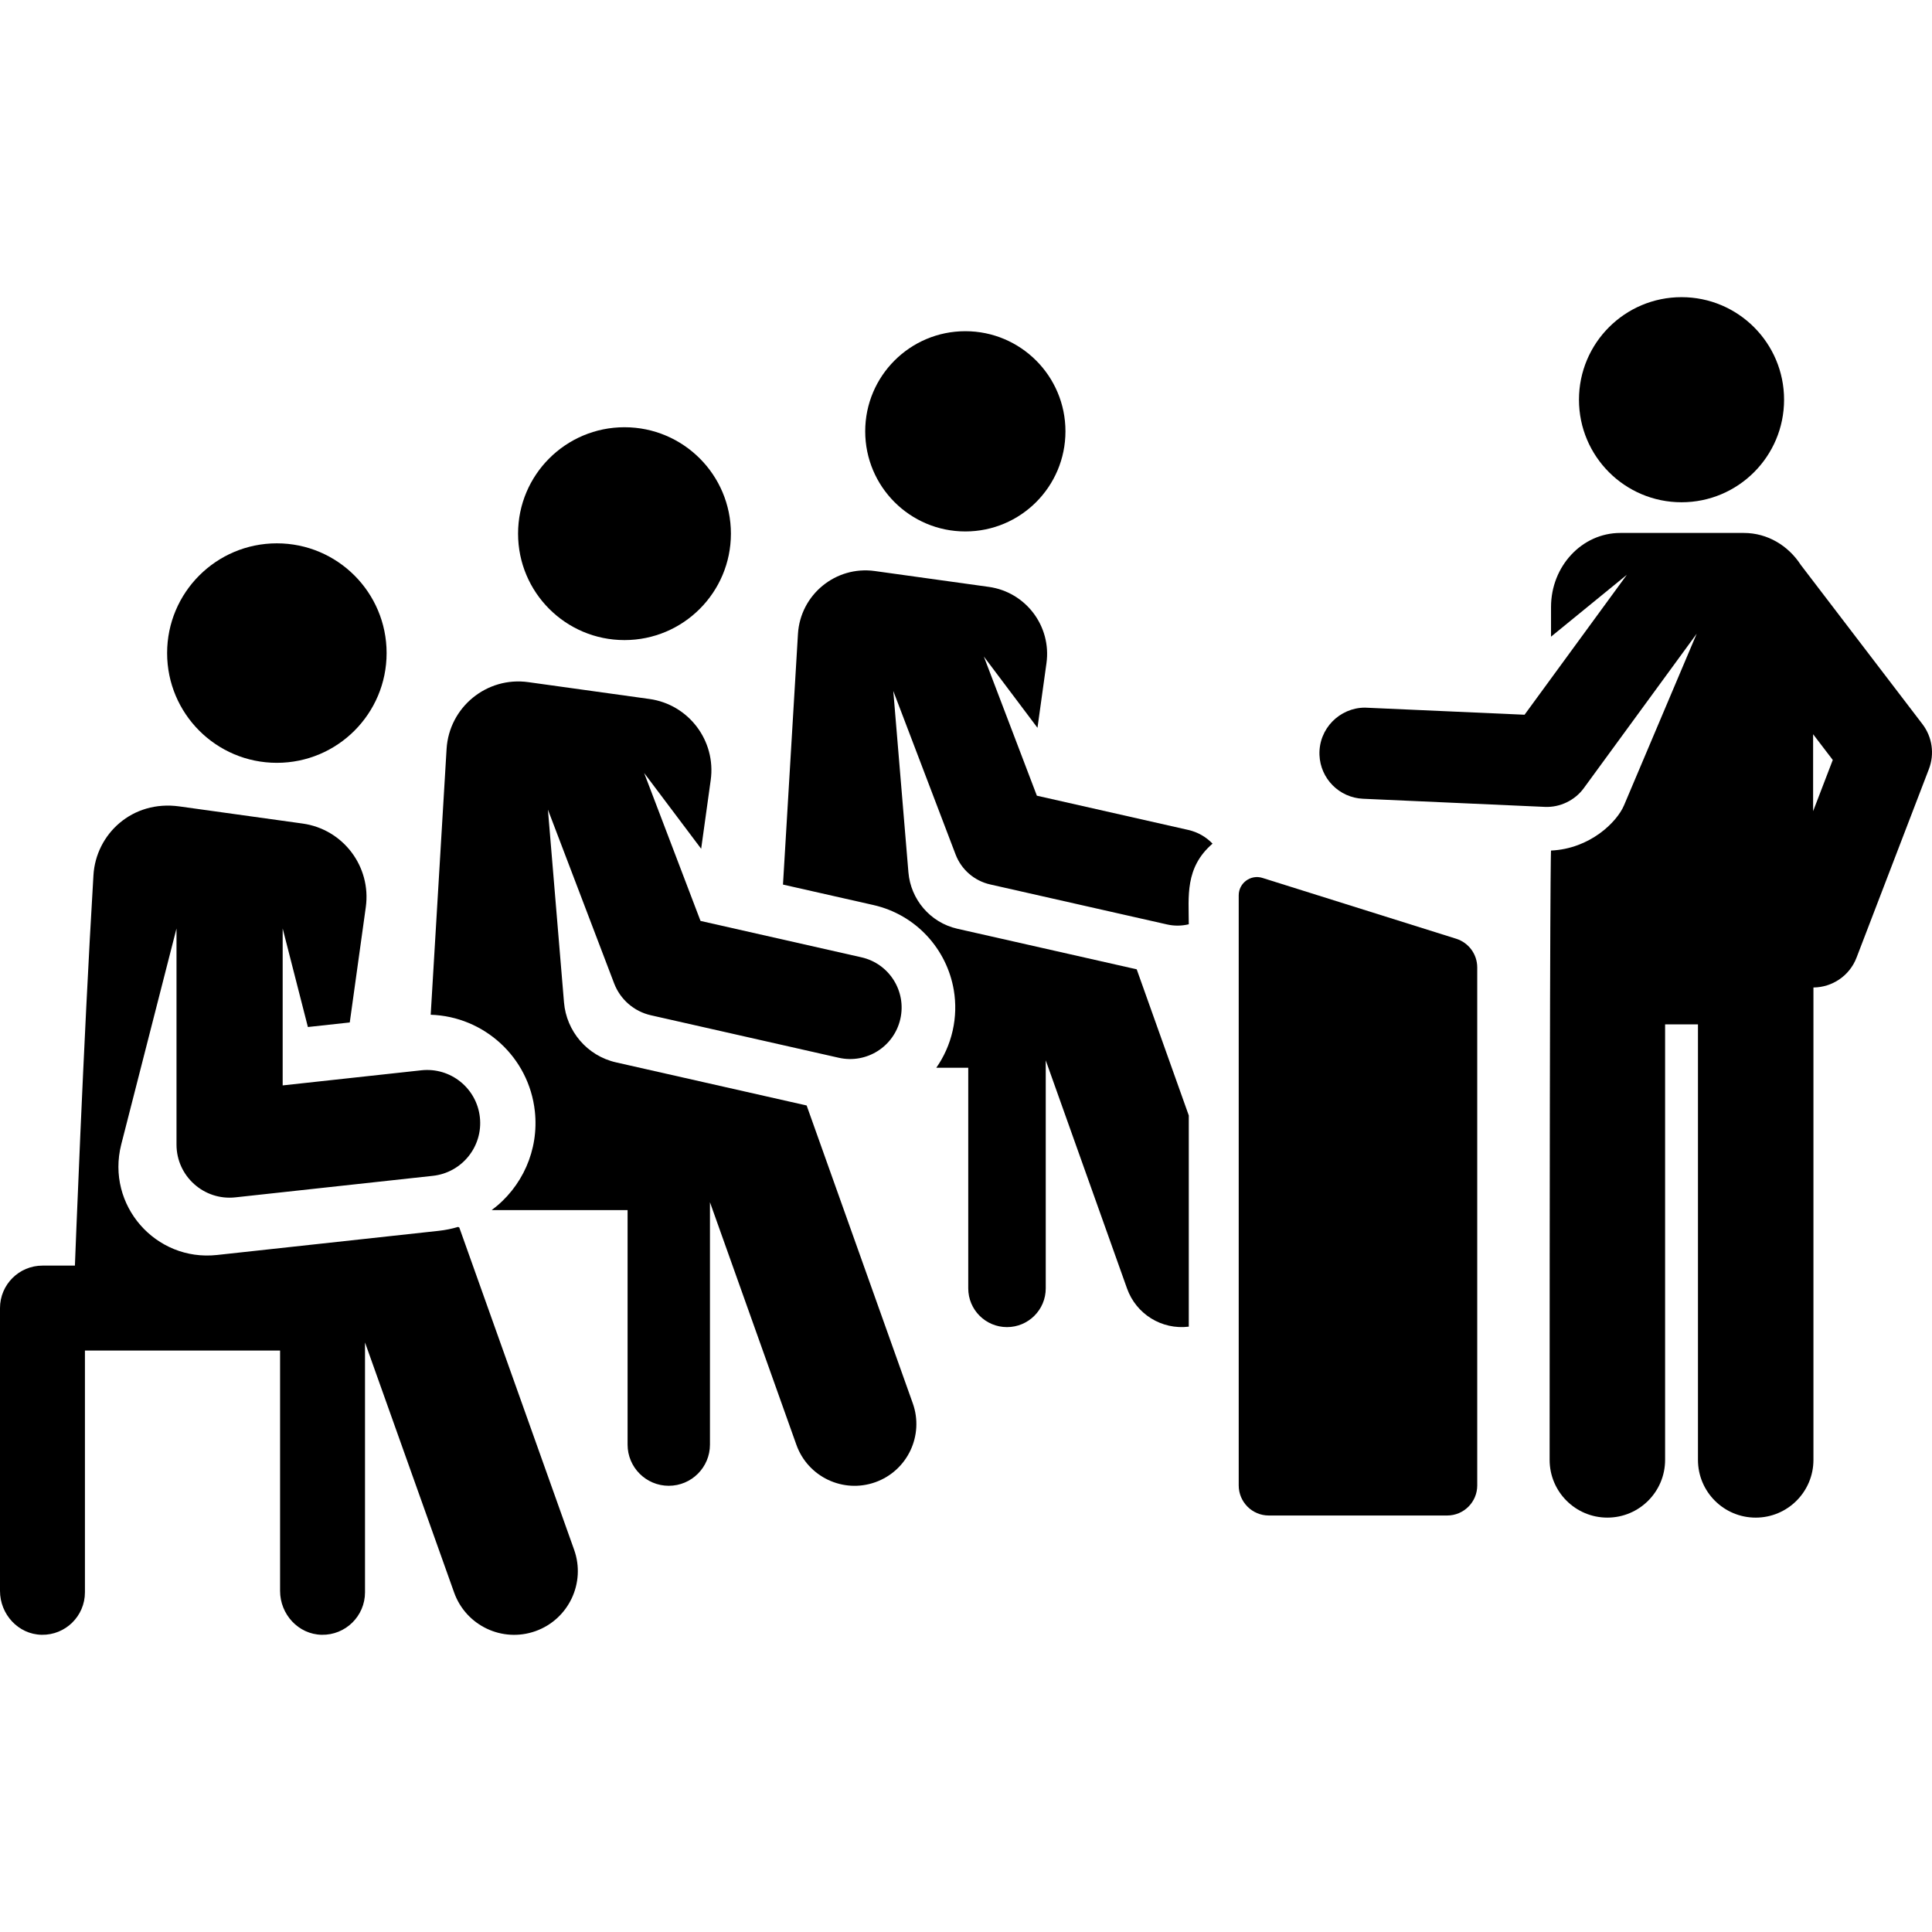 <?xml version="1.0" encoding="UTF-8"?>
<svg xmlns="http://www.w3.org/2000/svg" xmlns:xlink="http://www.w3.org/1999/xlink" fill="#000000" height="800px" width="800px" version="1.1" id="Layer_1" viewBox="0 0 512 512" xml:space="preserve">
<g>
	<g>
		<circle cx="255.823" cy="114.305" r="26.534"></circle>
	</g>
</g>
<g>
	<g>
		<path d="M321.336,223.575c-1.682-1.754-3.876-3.056-6.424-3.632l-40.131-9.077l-14.056-36.888l14.218,18.9l2.381-17.127    c1.364-9.805-5.481-18.859-15.286-20.222l-30.21-4.2c-10.344-1.438-19.738,6.251-20.361,16.685l-3.968,66.408l23.941,5.415    c11.37,2.572,19.523,11.76,21.333,22.588c0.579,3.463,0.515,7.093-0.309,10.729c-0.821,3.633-2.324,6.933-4.333,9.808h8.465    v58.467c0,5.672,4.597,10.269,10.269,10.269s10.269-4.597,10.269-10.269v-60.424l21.546,60.465    c2.408,6.757,9.167,10.989,16.362,10.11v-55.972l-13.802-38.73c-10.804-2.443-37.385-8.456-47.506-10.745    c-7.297-1.65-12.392-7.859-12.99-14.937l-4.011-48.08l16.507,43.318c1.53,4.017,4.97,7.001,9.163,7.949l46.846,10.596    c1.992,0.451,3.916,0.411,5.791-0.036C315.041,237.676,313.941,229.942,321.336,223.575z"></path>
	</g>
</g>
<g>
	<g>
		<path d="M241.894,371.885l-28.125-78.92c-11.212-2.536-39.582-8.953-50.494-11.421c-7.757-1.754-13.171-8.352-13.807-15.876    l-4.263-51.105l17.546,46.043c1.627,4.27,5.283,7.44,9.74,8.449l49.793,11.263c7.342,1.662,14.653-2.943,16.318-10.298    c1.662-7.349-2.948-14.655-10.298-16.318l-42.659-9.649l-14.941-39.207l15.111,20.088l2.531-18.204    c1.449-10.422-5.825-20.045-16.247-21.494l-32.11-4.464c-10.993-1.528-20.979,6.642-21.642,17.735l-4.207,70.411    c14.074,0.449,26.034,11.192,27.603,25.593c1.12,10.281-3.346,20.158-11.44,26.176h36.013v62.145    c0,6.028,4.887,10.915,10.915,10.915s10.915-4.887,10.915-10.915v-64.225l22.902,64.269c3.038,8.529,12.413,12.959,20.918,9.926    C240.486,389.768,244.93,380.402,241.894,371.885z"></path>
	</g>
</g>
<g>
	<g>
		<circle cx="165.496" cy="141.425" r="28.203"></circle>
	</g>
</g>
<g>
	<g>
		<circle cx="445.621" cy="105.927" r="27.177"></circle>
	</g>
</g>
<g>
	<g>
		<path d="M152.149,410.698l-30.428-85.388c-0.122-0.062-0.2-0.101-0.322-0.163c-1.637,0.487-3.338,0.839-5.097,1.031l-31.769,3.462    c-15.788,1.72-17.034,1.857-27.038,2.946c-16.251,1.771-29.424-13.183-25.374-29.259l14.655-57.272v57.273    c0,8.375,7.281,14.891,15.592,13.985l52.345-5.704c7.723-0.842,13.302-7.785,12.46-15.509    c-0.842-7.723-7.777-13.305-15.509-12.461l-36.753,4.005v-41.589l6.684,26.116l11.096-1.21l4.248-30.551    c1.494-10.746-6.006-20.668-16.752-22.162l-32.665-4.542c-12.494-1.737-22.106,7.346-22.756,18.224    C22.081,276.367,19.853,335.4,19.853,335.4h-8.598C5.039,335.402,0,340.44,0,346.655v74.957c0,6.196,4.848,11.512,11.043,11.625    c6.312,0.115,11.464-4.967,11.464-11.252v-64.077h51.717v63.704c0,6.196,4.848,11.512,11.043,11.625    c6.312,0.115,11.464-4.967,11.464-11.252v-66.219l23.614,66.265c3.128,8.777,12.779,13.365,21.569,10.236    C150.696,429.136,155.279,419.479,152.149,410.698z"></path>
	</g>
</g>
<g>
	<g>
		<circle cx="73.371" cy="173.073" r="29.084"></circle>
	</g>
</g>
<g>
	<g>
		<path d="M385.899,248.774l-51.337-16.118c-3.112-0.977-6.29,1.347-6.29,4.617v156.38c0,4.402,3.569,7.971,7.971,7.971h47.269    c4.402,0,7.971-3.569,7.971-7.971V256.378C391.482,252.896,389.222,249.817,385.899,248.774z"></path>
	</g>
</g>
<g>
	<g>
		<path d="M509.469,191.903l-32.239-42.195c-3.313-5.114-8.834-8.471-15.093-8.471h-32.74c-10.139,0-18.358,8.791-18.358,19.634    v7.852l20.095-16.398l-27.11,37.087c-0.427-0.019-41.861-1.879-42.289-1.879c-6.699,0-12.308,5.579-12.062,12.521    c0.222,6.251,5.22,11.343,11.532,11.625l48.21,2.156c3.979,0.178,7.937-1.719,10.291-4.939l29.937-40.955l-19.258,45.476    c-1.885,4.453-9.013,11.514-19.345,11.992c0,0-0.372-0.273-0.372,161.475c0,8.451,6.85,15.301,15.301,15.301    s15.301-6.85,15.301-15.301V271.474h8.709v115.412c0,8.451,6.85,15.301,15.301,15.301s15.301-6.85,15.301-15.301V261.693    c4.921-0.036,9.55-3.035,11.42-7.908l19.182-49.986C512.715,199.805,512.065,195.302,509.469,191.903z M480.494,214.974v-20.397    l5.21,6.819L480.494,214.974z"></path>
	</g>
</g>
</svg>

